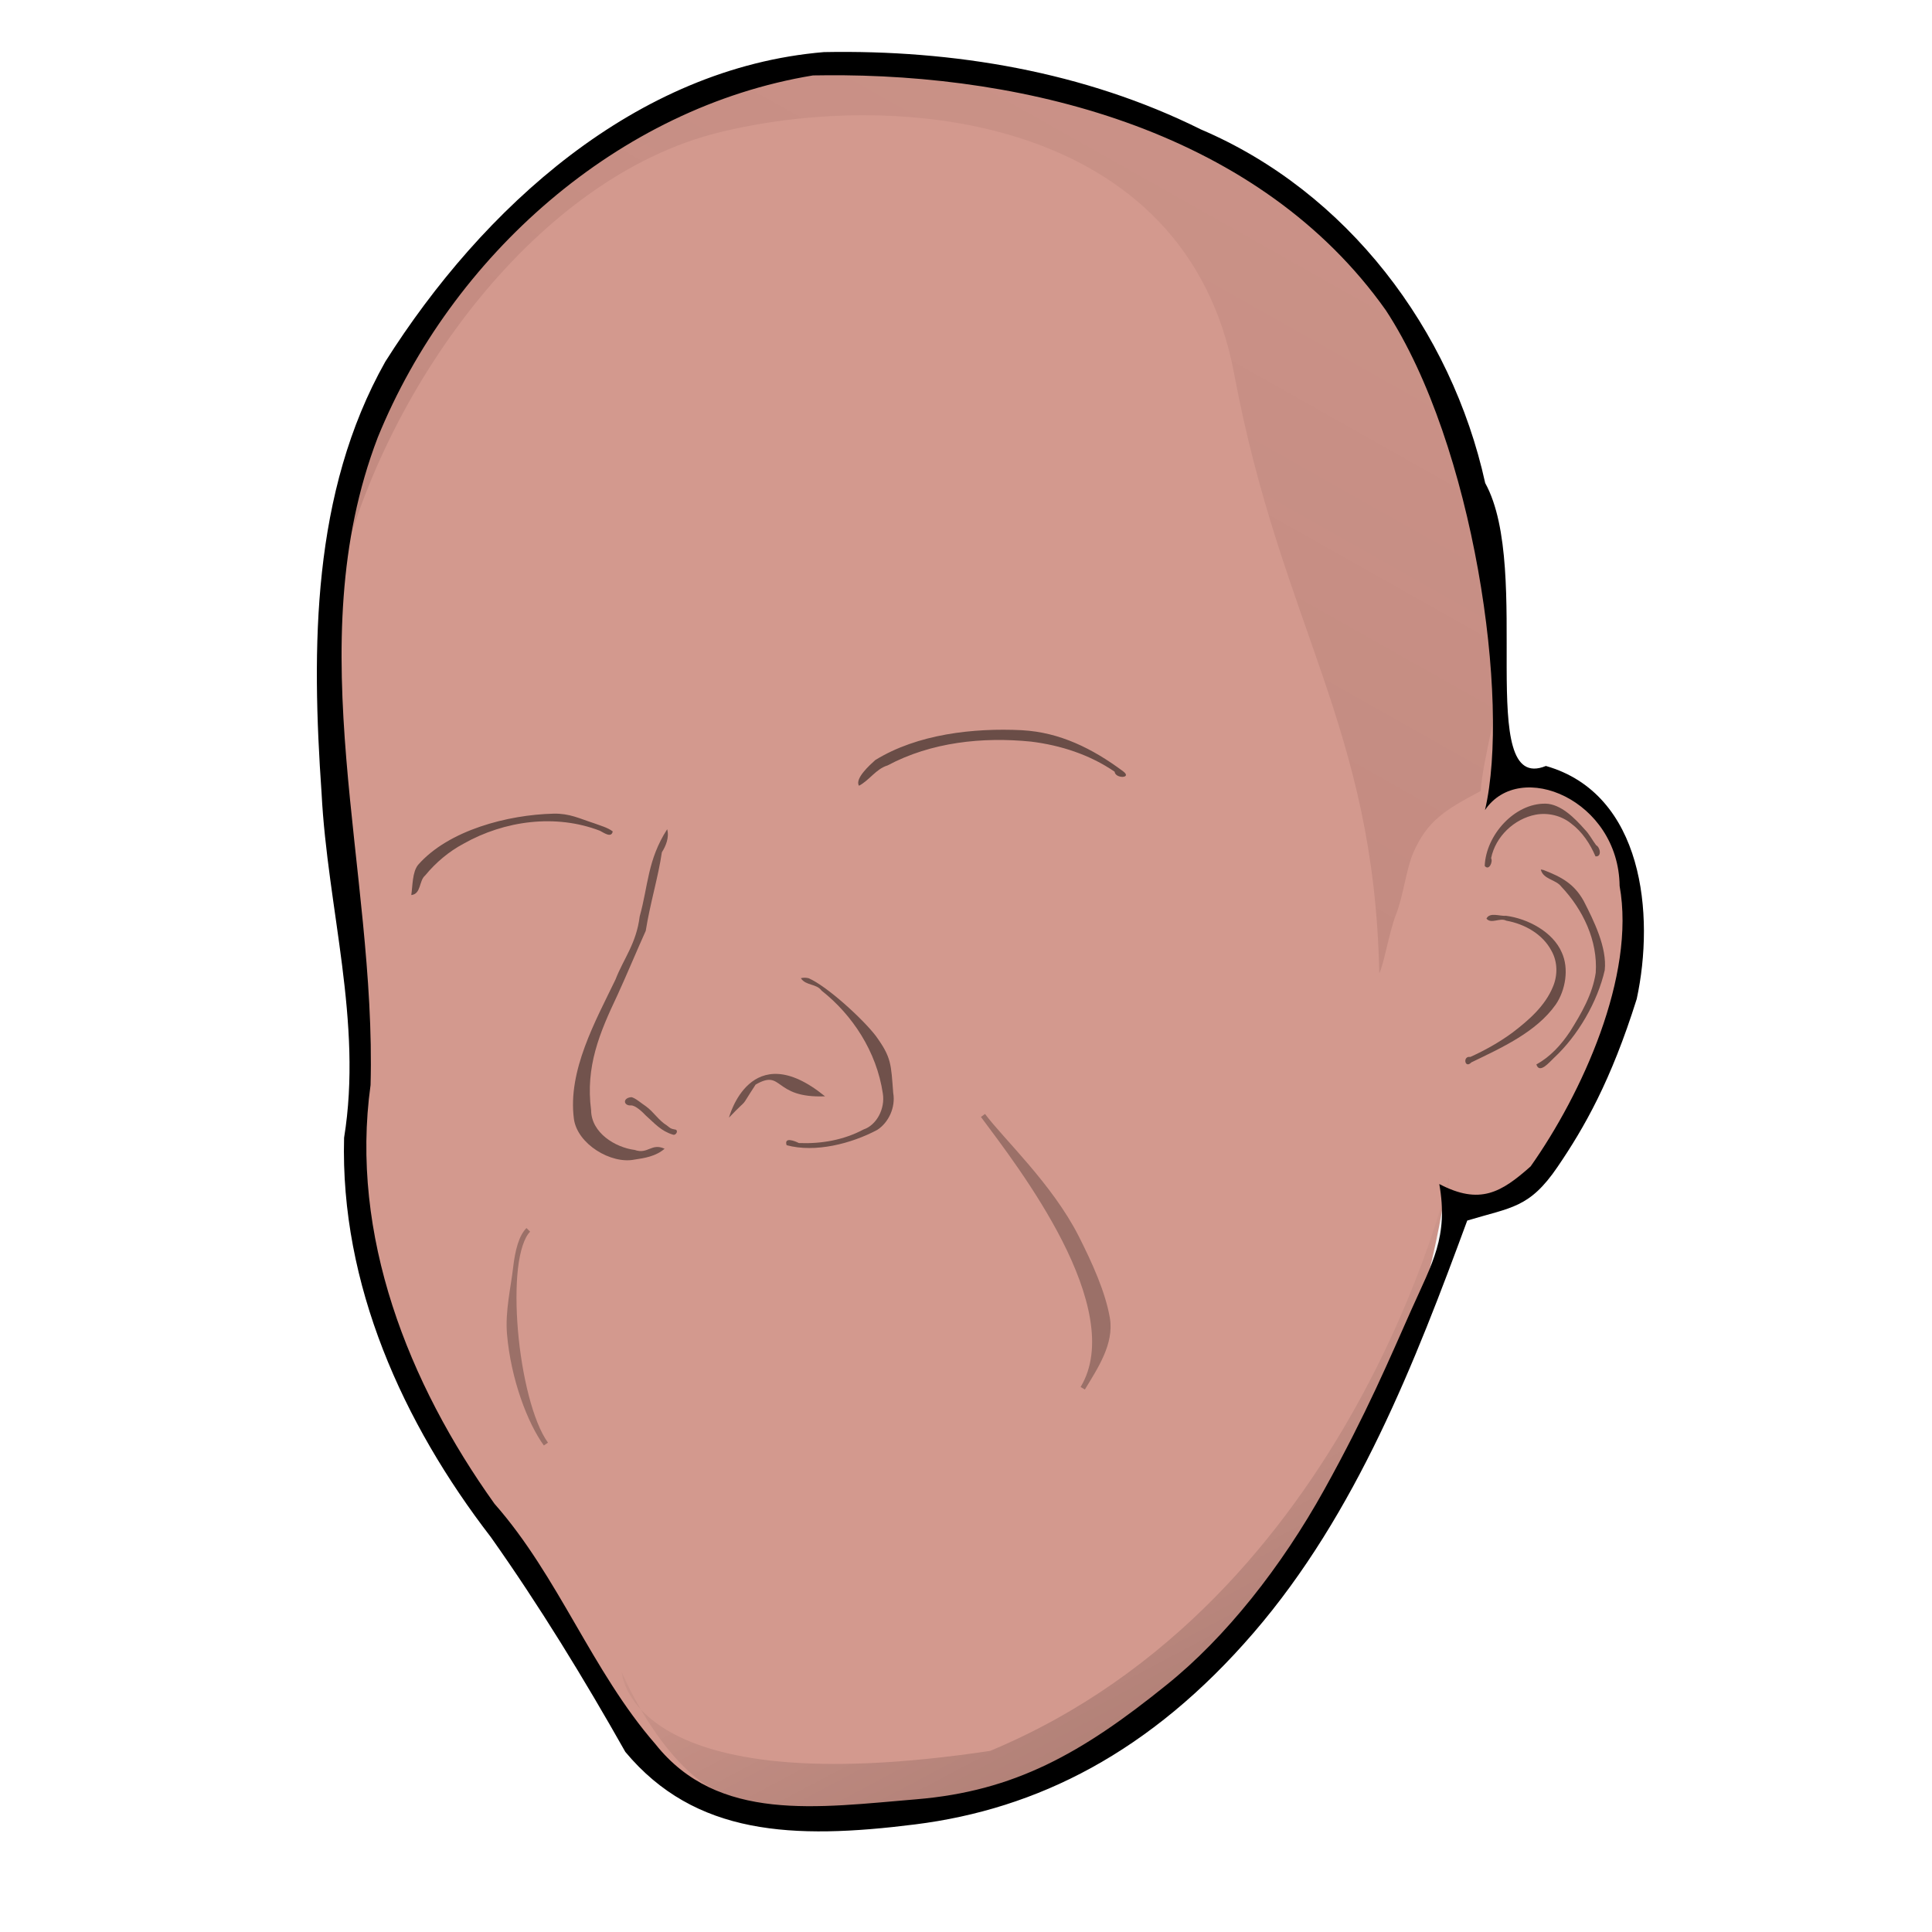 <?xml version="1.0"?><svg width="80" height="80" xmlns="http://www.w3.org/2000/svg" xmlns:xlink="http://www.w3.org/1999/xlink">
 <defs>
  <linearGradient id="linearGradient2520">
   <stop id="stop2522" offset="0" stop-color="#ff1d1d"/>
   <stop id="stop2524" offset="1" stop-opacity="0" stop-color="#ff1d1d"/>
  </linearGradient>
  <linearGradient id="linearGradient2857">
   <stop offset="0" id="stop2859" stop-color="#000000"/>
   <stop offset="1" id="stop2861" stop-opacity="0" stop-color="#000000"/>
  </linearGradient>
  <linearGradient id="linearGradient2839">
   <stop offset="0" id="stop2841" stop-color="#250000"/>
   <stop offset="1" id="stop2843" stop-opacity="0" stop-color="#250000"/>
  </linearGradient>
  <linearGradient xlink:href="#linearGradient2839" id="linearGradient2845" x1="0.472" y1="1.111" x2="1.485" y2="-0.299"/>
  <linearGradient xlink:href="#linearGradient2857" id="linearGradient2863" x1="1" y1="1.02" x2="0.5" y2="0.274"/>
  <linearGradient gradientUnits="userSpaceOnUse" y2="36.375" x2="40.375" y1="70.25" x1="62.75" id="linearGradient2526" xlink:href="#linearGradient2520"/>
 </defs>
 <g>
  <title>Layer 1</title>
  <path id="path1311" d="m34.144,2.821c11.872,-0.047 23.515,3.399 27.143,17.934c1.416,6.701 0.951,13.042 -0.143,19.605c-1.506,8.426 -0.739,13.459 -6.869,23.459c-4.395,5.545 -7.639,9.517 -16.665,10.954c-9.012,1.435 -10.594,0.136 -12.66,-5.423c-0.654,-1.993 -10.247,-11.802 -10.142,-21.169c0.977,-9.124 -2.571,-19.573 -0.327,-28.552c3.022,-8.917 12.138,-16.847 19.662,-16.808z" stroke-width="1px" fill-rule="evenodd" fill="#d3998e"/>
  <path id="path2080" d="m59.168,35.377c0.57,-2.499 2.945,-3.673 5.256,-3.388c2.591,0.585 3.423,4.861 3.161,7.296c-0.242,3.657 -1.365,5.827 -3.352,8.83c-0.922,1.274 -3.508,2.82 -4.578,1.278" stroke-width="1px" fill-rule="evenodd" fill="#d3998e"/>
  <path d="m27.627,34.335c-0.821,1.28 -0.78,2.327 -1.139,3.613c-0.14,1.13 -0.674,1.76 -1.002,2.613c-0.822,1.707 -1.984,3.771 -1.722,5.769c0.143,1.053 1.548,1.88 2.503,1.687c0.432,-0.063 0.898,-0.139 1.253,-0.451c-0.549,-0.25 -0.687,0.244 -1.237,0.051c-0.806,-0.104 -1.797,-0.705 -1.807,-1.647c-0.236,-1.813 0.35,-3.199 1.085,-4.751c0.357,-0.774 0.826,-1.899 1.178,-2.676c0.183,-1.149 0.518,-2.226 0.668,-3.253c0.162,-0.254 0.314,-0.616 0.219,-0.954z" id="path2098" stroke-width="1px" fill-rule="evenodd" fill-opacity="0.46" fill="#000000"/>
  <path d="m33.162,40.505c0.209,0.319 0.639,0.215 0.86,0.516c1.266,0.998 2.276,2.513 2.535,4.262c0.098,0.629 -0.258,1.305 -0.802,1.487c-0.831,0.443 -1.763,0.598 -2.676,0.561c-0.145,-0.076 -0.626,-0.273 -0.507,0.089c1.179,0.321 2.675,-0.06 3.752,-0.633c0.465,-0.298 0.768,-0.927 0.662,-1.534c-0.094,-1.19 -0.066,-1.459 -0.722,-2.36c-0.528,-0.692 -2.02,-2.061 -2.783,-2.388c-0.105,-0.024 -0.214,-0.029 -0.319,0z" id="path2100" stroke-width="1px" fill-rule="evenodd" fill-opacity="0.472" fill="#000000"/>
  <path d="m30.185,46.28c0,0 0.884,-3.403 3.977,-0.884c-2.166,0.088 -1.724,-1.149 -2.873,-0.486c-0.751,1.149 -0.177,0.398 -1.105,1.37z" id="path2102" stroke-width="1px" fill-rule="evenodd" fill="#72534d"/>
  <path d="m26.124,45.433c-0.361,0.044 -0.296,0.365 0.008,0.34c0.185,-0.004 0.482,0.282 0.603,0.412c0.38,0.337 0.629,0.645 1.123,0.796c0.148,0.056 0.263,-0.208 0.073,-0.213c-0.168,-0.032 -0.178,-0.057 -0.314,-0.163c-0.363,-0.224 -0.537,-0.557 -0.882,-0.804c-0.121,-0.071 -0.472,-0.38 -0.611,-0.369z" id="path2104" stroke-width="1px" fill-rule="evenodd" fill="#72534d"/>
  <path id="path2106" d="m40.788,46.126l-0.17,0.124c0.757,1.021 2.289,3.007 3.376,5.149c0.544,1.071 0.972,2.179 1.145,3.219c0.173,1.04 0.091,2.009 -0.393,2.814l0.177,0.105c0.516,-0.858 1.214,-1.879 1.036,-2.951c-0.178,-1.072 -0.744,-2.317 -1.293,-3.4c-1.1,-2.166 -3.124,-4.043 -3.878,-5.06z" stroke-width="1px" fill-rule="evenodd" fill-opacity="0.267" fill="#000000"/>
  <path id="path2108" d="m21.8,50.85c-0.31,0.31 -0.471,0.909 -0.556,1.662c-0.085,0.753 -0.33,1.786 -0.251,2.72c0.158,1.868 0.85,3.691 1.527,4.622l0.17,-0.118c-0.619,-0.851 -1.087,-2.799 -1.243,-4.646c-0.078,-0.923 -0.083,-1.825 0,-2.558c0.083,-0.734 0.267,-1.295 0.504,-1.531l-0.15,-0.15z" stroke-width="1px" fill-rule="evenodd" fill-opacity="0.267" fill="#000000"/>
  <path d="m63.996,33.278c-1.278,-0.022 -2.468,1.298 -2.517,2.579c0.176,0.215 0.349,-0.171 0.265,-0.323c0.181,-0.895 0.954,-1.629 1.845,-1.8c0.513,-0.094 1.063,0.037 1.47,0.367c0.459,0.344 0.784,0.838 1.007,1.36c0.272,0.025 0.197,-0.372 0.027,-0.463c-0.164,-0.216 -0.283,-0.464 -0.477,-0.657c-0.411,-0.465 -0.982,-1.047 -1.619,-1.064z" id="path2110" stroke-width="1px" fill-rule="evenodd" fill-opacity="0.498" fill="#000000"/>
  <path d="m63.8,36.003c0.1,0.414 0.618,0.407 0.848,0.708c0.897,0.949 1.518,2.242 1.428,3.569c-0.132,0.889 -0.594,1.683 -1.064,2.433c-0.362,0.543 -0.813,1.047 -1.394,1.361c0.125,0.42 0.555,-0.109 0.723,-0.264c0.993,-0.918 1.81,-2.326 2.108,-3.637c0.102,-0.933 -0.457,-2.059 -0.876,-2.875c-0.392,-0.695 -0.898,-0.981 -1.661,-1.273c-0.037,-0.009 -0.074,-0.016 -0.111,-0.022z" id="path2112" stroke-width="1px" fill-rule="evenodd" fill-opacity="0.498" fill="#000000"/>
  <path d="m62.36,37.921c-0.255,0.024 -0.677,-0.162 -0.809,0.117c0.195,0.238 0.557,-0.053 0.816,0.084c0.759,0.136 1.51,0.551 1.878,1.252c0.254,0.451 0.26,1.01 0.06,1.483c-0.326,0.799 -1.002,1.385 -1.671,1.897c-0.544,0.401 -1.137,0.733 -1.752,1.012c-0.326,-0.055 -0.23,0.511 0.044,0.225c1.241,-0.602 2.683,-1.248 3.493,-2.393c0.402,-0.587 0.561,-1.488 0.249,-2.162c-0.367,-0.85 -1.408,-1.4 -2.307,-1.515z" id="path2114" stroke-width="1px" fill-rule="evenodd" fill-opacity="0.498" fill="#000000"/>
  <path d="m42.322,30.236c-2.017,-0.1 -4.336,0.161 -6.079,1.237c-0.234,0.211 -0.853,0.765 -0.676,1.064c0.434,-0.226 0.704,-0.697 1.185,-0.842c1.808,-0.965 3.93,-1.189 5.946,-0.986c1.224,0.151 2.435,0.543 3.456,1.246c0.031,0.301 0.748,0.274 0.349,-0.019c-1.266,-0.941 -2.618,-1.613 -4.18,-1.699z" id="path2122" stroke-width="1px" fill-rule="evenodd" fill-opacity="0.498" fill="#000000"/>
  <path d="m22.924,33.692c-1.89,0.044 -4.349,0.681 -5.612,2.12c-0.242,0.3 -0.223,0.865 -0.282,1.251c0.417,-0.048 0.311,-0.591 0.575,-0.812c0.44,-0.535 0.976,-0.987 1.587,-1.314c1.693,-0.956 3.813,-1.245 5.65,-0.537c0.15,0.074 0.476,0.319 0.53,0.027c-0.219,-0.165 -0.504,-0.236 -0.762,-0.334c-0.646,-0.209 -1.008,-0.41 -1.686,-0.402z" id="path2124" stroke-width="1px" fill-rule="evenodd" fill-opacity="0.498" fill="#000000"/>
  <path id="path2273" d="m34.192,2.529c-0.47,-0.002 -0.946,0.027 -1.426,0.085c-0.418,0.051 -0.846,0.135 -1.269,0.229c-0.136,0.032 -0.272,0.062 -0.406,0.098c-0.137,0.035 -0.275,0.079 -0.412,0.118c-3.678,1.129 -6.75,3.792 -9.959,6.379c-1.726,1.793 -3.748,4.208 -4.949,6.388c-0.334,1.082 -1.605,7.206 -1.72,8.033c1.972,-8.029 8.273,-16.557 15.749,-18.382c7.594,-1.854 19.328,-0.545 21.299,9.981c1.967,10.503 5.806,14.607 6.013,24.837c0.168,-0.259 0.419,-1.745 0.701,-2.449c0.282,-0.704 0.417,-1.865 0.707,-2.531c0.579,-1.333 1.326,-1.784 2.797,-2.563c0.047,-1.216 0.9,-4.09 0.854,-5.313c-0.55,-3.791 -1.375,-8.727 -2.971,-12.707c-1.091,-2.134 -2.42,-3.918 -3.939,-5.405c-0.025,-0.014 -0.046,-0.039 -0.072,-0.052c-3.856,-2.89 -8.179,-5.231 -12.877,-6.105c-0.122,-0.021 -0.244,-0.039 -0.366,-0.059c-1.51,-0.255 -3.057,-0.364 -4.639,-0.281c-0.466,-0.103 -0.922,-0.181 -1.367,-0.236c-0.584,-0.016 -1.161,-0.068 -1.747,-0.065z" stroke-width="1px" fill-rule="evenodd" fill-opacity="0.114" fill="url(#linearGradient2845)"/>
  <path d="m34.13,2.156c-7.814,0.65 -14.156,6.463 -18.175,12.819c-3.056,5.43 -3.058,11.844 -2.639,17.873c0.244,4.762 1.71,9.472 0.932,14.263c-0.164,6.068 2.433,11.81 6.075,16.535c2.022,2.858 3.854,5.858 5.571,8.897c2.887,3.458 6.938,3.638 11.998,3.002c5.06,-0.635 9.739,-2.976 14.011,-7.929c4.272,-4.953 6.712,-11.264 8.852,-17.075c1.833,-0.555 2.574,-0.51 3.74,-2.223c1.107,-1.626 2.21,-3.553 3.278,-6.952c0.754,-3.485 0.279,-8.496 -3.761,-9.649c-2.972,1.216 -0.522,-8.117 -2.513,-11.715c-1.4,-6.358 -5.72,-12.064 -11.769,-14.641c-4.812,-2.396 -10.256,-3.305 -15.599,-3.204zm0,0.961c8.554,-0.079 18.072,2.409 23.256,9.732c3.654,5.581 5.161,16.195 4.104,20.694c1.445,-2.138 5.533,-0.417 5.575,3.143c0.67,3.723 -1.565,8.61 -3.686,11.613c-1.215,1.078 -2.098,1.611 -3.781,0.729c0.384,2.186 -0.283,3.248 -1.16,5.215c-0.892,2.002 -1.843,4.271 -3.6,7.435c-1.777,3.201 -4.087,6.128 -6.535,8.091c-3.517,2.841 -6.298,4.399 -10.361,4.736c-4.063,0.336 -8.211,0.979 -10.801,-2.283c-2.638,-3.03 -4.002,-6.933 -6.665,-9.954c-3.568,-4.991 -5.994,-11.118 -5.132,-17.338c0.244,-8.918 -3.021,-18.151 0.299,-26.819c3.055,-7.5 9.937,-13.66 18.021,-14.988l0.467,-0.005z" id="path3005" stroke-width="1px" fill-rule="evenodd" fill="#000000"/>
  <path d="m60,48.75c0,0 -4,17.5 -19,23.75c-15,2.25 -15.25,-3.25 -15.25,-3.25c0,0 1.25,3 3.25,4.5c2,1.5 8.75,2.25 13.75,0.25c5,-2 17,-14 17.25,-25.25z" id="path2847" stroke-width="1px" fill-rule="evenodd" fill-opacity="0.267" fill="url(#linearGradient2863)"/>
  <g id="layer2" display="none"/>
 </g>
</svg>